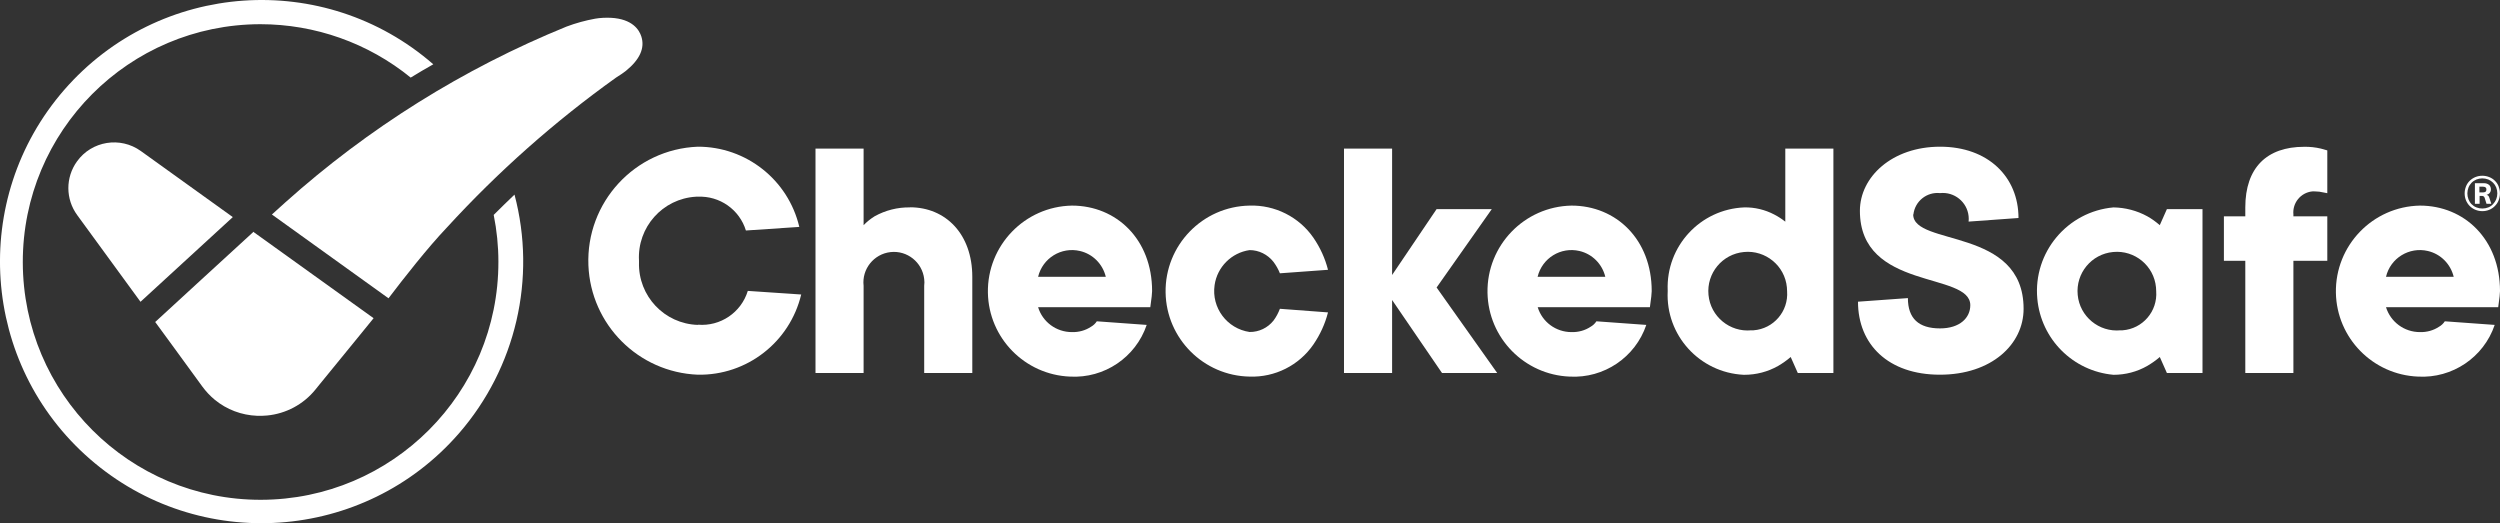 <?xml version="1.0" encoding="UTF-8"?>
<svg id="Layer_2" data-name="Layer 2" xmlns="http://www.w3.org/2000/svg" width="250" height="52.33" viewBox="0 0 250 52.33">
  <rect x="0" y="0" width="250" height="52.33" fill="#333333" stroke="none"/>
  <defs>
    <style>
      .cls-1 {
        fill: #fff;
      }
    </style>
  </defs>
  <g id="Layer_1-2" data-name="Layer 1">
    <g>
      <path class="cls-1" d="M215.98,22.52c-.39-.34-.8-.64-1.25-.89-1.04-.57-2.2-.87-3.38-.89-4.62.41-8.04,4.5-7.62,9.12.36,4.05,3.57,7.26,7.62,7.62,1.19,0,2.35-.3,3.38-.89.44-.26.86-.55,1.25-.89l.71,1.6h3.56v-16.39h-3.56l-.71,1.6ZM212.06,33.03c-2.16.21-4.09-1.38-4.29-3.54-.21-2.17,1.38-4.09,3.54-4.29,2.17-.21,4.09,1.38,4.29,3.54.01.13.02.25.02.38.15,2.01-1.35,3.76-3.36,3.91-.07,0-.14,0-.2,0"/>
      <path class="cls-1" d="M107.19,20.56c-4.72.09-8.48,3.99-8.4,8.71.08,4.53,3.69,8.21,8.22,8.39,3.42.19,6.56-1.92,7.66-5.17l-4.99-.36c-.14.22-.34.41-.57.54-.57.38-1.24.56-1.92.54-1.56,0-2.93-1.01-3.38-2.49h11.22l.07-.54c.06-.36.09-.71.11-1.07,0-5.17-3.56-8.55-8.02-8.55M103.81,27.68c.45-1.87,2.32-3.02,4.19-2.58,1.28.3,2.27,1.3,2.58,2.58h-6.77Z"/>
      <path class="cls-1" d="M90.99,20.74c-1.23-.02-2.45.29-3.53.89-.4.25-.78.55-1.1.89v-7.66h-4.81v22.44h4.81v-8.72c-.19-1.67,1.02-3.18,2.69-3.37,1.67-.19,3.18,1.02,3.37,2.69.03.22.03.45,0,.68v8.72h4.81v-9.62c0-4.28-2.67-6.95-6.23-6.95"/>
      <path class="cls-1" d="M124.96,25.01c.93,0,1.81.44,2.39,1.18.26.35.48.73.64,1.14l4.81-.35c-.29-1.15-.79-2.23-1.46-3.21-1.44-2.08-3.85-3.29-6.38-3.21-4.72.08-8.48,3.98-8.4,8.7.08,4.6,3.8,8.32,8.4,8.4,2.53.09,4.94-1.12,6.38-3.21.67-.98,1.17-2.06,1.46-3.21l-4.81-.36c-.16.42-.37.82-.64,1.18-.58.73-1.46,1.15-2.39,1.14-2.26-.33-3.83-2.43-3.5-4.69.26-1.81,1.69-3.24,3.5-3.5"/>
      <path class="cls-1" d="M69.79,32.49c-3.35-.1-5.98-2.89-5.89-6.24,0-.06,0-.12,0-.18-.19-3.34,2.36-6.21,5.7-6.4.06,0,.12,0,.18,0,2.19-.1,4.17,1.29,4.81,3.38l5.34-.36c-1.11-4.71-5.32-8.03-10.15-8.02-6.3.25-11.19,5.57-10.94,11.86.24,5.94,5,10.7,10.94,10.94,4.9.09,9.2-3.25,10.34-8.02l-5.34-.36c-.66,2.16-2.74,3.57-4.99,3.38"/>
      <path class="cls-1" d="M230.41,14.68c-3.74,0-5.88,2.1-5.88,6.06v.89h-2.14v4.45h2.14v11.22h4.81v-11.22h3.39v-4.45h-3.39v-.18c-.11-1.16.73-2.19,1.89-2.31.08,0,.17-.01.25,0,.3,0,.6.04.89.11l.36.07v-4.28l-.64-.18c-.55-.13-1.11-.19-1.67-.18"/>
      <path class="cls-1" d="M178.52,22.16c-.34-.27-.71-.51-1.1-.71-.92-.48-1.95-.73-2.99-.71-4.41.18-7.84,3.89-7.66,8.3,0,.02,0,.05,0,.07-.22,4.41,3.18,8.15,7.59,8.37.02,0,.05,0,.07,0,1.19,0,2.35-.3,3.39-.89.44-.26.86-.55,1.25-.89l.71,1.6h3.56V14.86h-4.81v7.3ZM175.14,33.03c-2.16.21-4.09-1.38-4.29-3.54-.21-2.17,1.38-4.09,3.55-4.29,2.16-.21,4.09,1.38,4.29,3.54.01.13.02.25.02.38.15,2.01-1.35,3.76-3.36,3.91-.07,0-.14,0-.2,0"/>
      <polygon class="cls-1" points="149.18 20.91 143.66 20.91 139.21 27.5 139.21 14.86 134.4 14.86 134.4 37.3 139.21 37.3 139.21 30 144.2 37.3 149.72 37.3 143.66 28.75 149.18 20.91"/>
      <path class="cls-1" d="M191.34,21.45c.15-1.33,1.34-2.28,2.67-2.14,0,0,0,0,0,0,1.42-.15,2.7.88,2.85,2.3.02.18.02.37,0,.55l4.99-.36c0-4.1-3.03-7.13-7.84-7.13s-8.02,3.03-8.02,6.41c0,8.02,11.04,6.06,11.04,9.44,0,1.25-1.03,2.32-3.03,2.32-2.14,0-3.21-1-3.21-3.03l-4.99.36c0,4.28,3.03,7.3,8.19,7.3s8.37-3.03,8.37-6.59c0-8.19-11.04-6.23-11.04-9.44"/>
      <path class="cls-1" d="M157.15,20.56c-4.72.09-8.48,3.99-8.4,8.71.08,4.53,3.69,8.21,8.22,8.39,3.42.19,6.56-1.92,7.66-5.17l-4.99-.36c-.14.22-.34.41-.57.54-.57.38-1.24.56-1.92.54-1.56,0-2.93-1.01-3.38-2.49h11.22l.07-.54c.06-.36.09-.71.11-1.07,0-5.17-3.56-8.55-8.02-8.55M153.76,27.68c.45-1.87,2.32-3.02,4.19-2.58,1.28.3,2.27,1.3,2.58,2.58h-6.77Z"/>
      <path class="cls-1" d="M49.84,26.17c.02,13.13-10.61,23.79-23.75,23.81-13.13.02-23.79-10.61-23.81-23.75-.02-13.13,10.61-23.79,23.75-23.81,5.48,0,10.79,1.88,15.04,5.34.77-.47,1.52-.92,2.26-1.33C32.43-3.06,15.91-1.91,6.42,8.99-3.06,19.89-1.91,36.42,8.99,45.9c10.9,9.48,27.43,8.33,36.91-2.57,5.69-6.55,7.77-15.49,5.55-23.87-.68.65-1.37,1.32-2.08,2.03.31,1.54.47,3.11.47,4.68"/>
      <path class="cls-1" d="M14.08,15.1h0c-2.05-1.47-4.91-1.01-6.38,1.04-1.16,1.61-1.15,3.77.02,5.37l6.33,8.67,9.23-8.47-9.2-6.61Z"/>
      <path class="cls-1" d="M64.13,3.64c-.21-.65-.88-1.75-3.05-1.86-.52-.02-1.05,0-1.57.09-.98.18-1.93.44-2.86.79-10.31,4.2-19.82,10.15-28.12,17.58-.45.4-.9.81-1.34,1.21l11.66,8.38c1.52-2,3.9-5.04,5.83-7.07,5.1-5.57,10.77-10.6,16.91-14.99.52-.34.78-.5.97-.66,1.42-1.14,1.95-2.31,1.57-3.47"/>
      <path class="cls-1" d="M25.42,23.25l-.07-.08v.02s-.01,0-.01,0l-5.14,4.71-4.68,4.3,1.48,2.02,3.23,4.43h0c.36.49.77.93,1.24,1.32,1.2.99,2.69,1.55,4.25,1.61.33.01.66,0,.99-.03,1.89-.18,3.63-1.11,4.83-2.59l.29-.36,3.96-4.85,1.57-1.93-11.95-8.58Z"/>
      <path class="cls-1" d="M241.99,20.56c-4.72.09-8.48,3.99-8.4,8.71.08,4.53,3.69,8.21,8.22,8.39,3.42.19,6.56-1.92,7.66-5.17l-4.99-.36c-.14.22-.34.41-.57.54-.57.38-1.24.56-1.92.54-1.56,0-2.93-1.01-3.39-2.49h11.22l.07-.54c.06-.36.09-.71.11-1.07,0-5.17-3.56-8.55-8.01-8.55M238.6,27.68c.44-1.87,2.32-3.02,4.19-2.58,1.28.3,2.27,1.3,2.58,2.58h-6.77Z"/>
      <path class="cls-1" d="M248.31,19.24h-.37v-.57h.37c.09,0,.18.02.25.07.06.06.09.13.08.21,0,.08-.02.16-.08.22-.07.05-.16.07-.25.07M248.76,19.53s-.07-.04-.1-.05c.09-.02.17-.06.25-.12.12-.11.19-.27.18-.43,0-.17-.06-.33-.18-.44-.15-.12-.34-.18-.53-.17h-.89v2.06h.47v-.79h.22c.06,0,.12.01.17.04.05.03.09.08.11.14l.19.61h.48l-.18-.56c-.02-.11-.08-.21-.16-.29"/>
      <path class="cls-1" d="M249.61,19.94c-.07.18-.18.34-.31.48-.13.14-.29.25-.47.32-.38.15-.81.15-1.19,0-.18-.07-.34-.18-.48-.32-.14-.14-.24-.3-.31-.48-.15-.38-.15-.81,0-1.19.07-.18.18-.34.31-.48.14-.14.3-.24.48-.32.38-.15.81-.15,1.19,0,.36.15.64.43.79.79.15.38.15.81,0,1.19M249.87,18.65c-.17-.43-.51-.77-.94-.94-.45-.18-.95-.18-1.4,0-.21.09-.4.21-.56.37-.16.16-.29.35-.37.56-.18.45-.18.95,0,1.4.18.43.51.76.94.94.45.18.95.18,1.39,0,.21-.09.4-.21.56-.38.16-.16.29-.35.37-.56.18-.45.18-.95,0-1.39"/>
    </g>
  </g>
</svg>